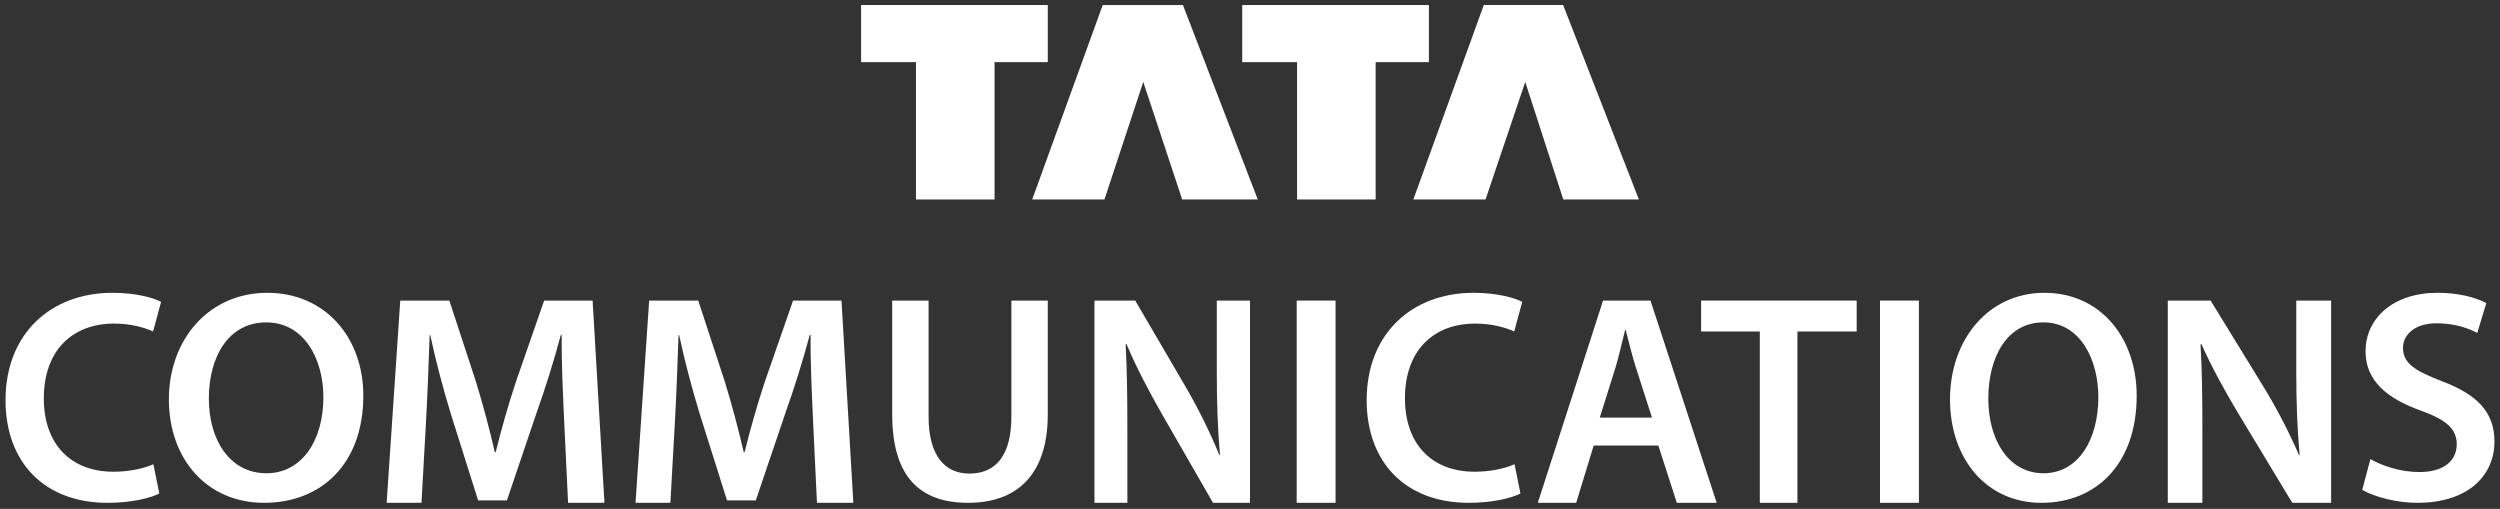 <svg width="226" height="46" viewBox="0 0 226 46" fill="none" xmlns="http://www.w3.org/2000/svg">
<rect x="0" y="0" width="226" height="46" fill="#333333" stroke="none"/>
<path d="M14.402 44.61C13.623 45.018 11.905 45.455 9.731 45.455C3.989 45.455 0.5 41.772 0.5 36.18C0.5 30.125 4.632 26.47 10.162 26.47C12.336 26.47 13.892 26.935 14.562 27.288L13.838 29.963C12.979 29.58 11.798 29.253 10.296 29.253C6.619 29.253 3.961 31.598 3.961 36.017C3.961 40.053 6.296 42.644 10.268 42.644C11.61 42.644 13.005 42.37 13.864 41.961L14.402 44.608V44.61Z" fill="white"/>
<path d="M32.844 35.771C32.844 41.937 29.04 45.455 23.875 45.455C18.709 45.455 15.266 41.498 15.266 36.099C15.266 30.7 18.877 26.47 24.153 26.47C29.429 26.47 32.844 30.536 32.844 35.772V35.771ZM18.879 36.044C18.879 39.78 20.794 42.782 24.07 42.782C27.346 42.782 29.235 39.754 29.235 35.907C29.235 32.444 27.486 29.143 24.07 29.143C20.653 29.143 18.879 32.253 18.879 36.044Z" fill="white"/>
<path d="M50.999 37.996C50.89 35.635 50.753 32.788 50.779 30.292H50.697C50.095 32.542 49.329 35.011 48.506 37.317L45.824 45.237H43.223L40.758 37.426C40.047 35.094 39.388 32.599 38.896 30.292H38.841C38.759 32.706 38.649 35.61 38.512 38.104L38.102 45.453H34.953L36.184 27.173H40.621L43.032 34.524C43.688 36.667 44.263 38.838 44.73 40.871H44.81C45.302 38.891 45.934 36.64 46.645 34.498L49.19 27.175H53.572L54.641 45.455H51.355L50.997 37.996H50.999Z" fill="white"/>
<path d="M73.5 37.996C73.391 35.635 73.253 32.788 73.279 30.292H73.198C72.595 32.542 71.829 35.011 71.006 37.317L68.324 45.237H65.723L63.257 37.426C62.546 35.094 61.888 32.599 61.396 30.292H61.341C61.259 32.706 61.149 35.61 61.013 38.104L60.603 45.453H57.453L58.684 27.173H63.121L65.532 34.524C66.189 36.667 66.763 38.838 67.23 40.871H67.312C67.804 38.891 68.433 36.64 69.145 34.498L71.692 27.175H76.072L77.141 45.455H73.853L73.499 37.996H73.5Z" fill="white"/>
<path d="M83.943 27.173V37.662C83.943 41.186 85.413 42.812 87.633 42.812C90.013 42.812 91.429 41.184 91.429 37.662V27.173H94.719V37.449C94.719 42.999 91.857 45.455 87.525 45.455C83.193 45.455 80.656 43.133 80.656 37.475V27.173H83.944H83.943Z" fill="white"/>
<path d="M98.939 45.455V27.173H102.625L107.207 35.012C108.392 37.047 109.417 39.163 110.233 41.144H110.286C110.075 38.701 109.998 36.341 109.998 33.547V27.173H113V45.455H109.655L105.022 37.399C103.888 35.42 102.704 33.166 101.835 31.106L101.756 31.133C101.886 33.492 101.914 35.906 101.914 38.917V45.453H98.938L98.939 45.455Z" fill="white"/>
<path d="M120.734 27.173V45.455H117.219V27.173H120.734Z" fill="white"/>
<path d="M137.45 44.61C136.671 45.018 134.951 45.455 132.779 45.455C127.036 45.455 123.547 41.772 123.547 36.18C123.547 30.125 127.679 26.47 133.21 26.47C135.383 26.47 136.94 26.935 137.609 27.288L136.885 29.963C136.025 29.58 134.845 29.253 133.343 29.253C129.665 29.253 127.007 31.598 127.007 36.017C127.007 40.053 129.343 42.644 133.316 42.644C134.655 42.644 136.053 42.37 136.911 41.961L137.45 44.608V44.61Z" fill="white"/>
<path d="M144.07 40.274L142.487 45.455H139.016L144.916 27.173H149.205L155.188 45.455H151.583L149.916 40.274H144.072H144.07ZM149.34 37.753L147.893 33.249C147.536 32.137 147.236 30.89 146.966 29.832H146.91C146.637 30.889 146.366 32.163 146.036 33.249L144.618 37.753H149.342H149.34Z" fill="white"/>
<path d="M159.087 29.967H153.781V27.173H167.844V29.967H162.486V45.455H159.087V29.967Z" fill="white"/>
<path d="M173.469 27.173V45.455H169.953V27.173H173.469Z" fill="white"/>
<path d="M193.155 35.771C193.155 41.937 189.502 45.455 184.544 45.455C179.586 45.455 176.281 41.498 176.281 36.099C176.281 30.7 179.746 26.47 184.812 26.47C189.879 26.47 193.156 30.536 193.156 35.772L193.155 35.771ZM179.744 36.044C179.744 39.78 181.584 42.782 184.729 42.782C187.875 42.782 189.69 39.754 189.69 35.907C189.69 32.444 188.011 29.143 184.729 29.143C181.448 29.143 179.744 32.253 179.744 36.044Z" fill="white"/>
<path d="M195.969 45.455V27.173H199.84L204.651 35.012C205.895 37.047 206.974 39.163 207.831 41.144H207.886C207.667 38.701 207.582 36.341 207.582 33.547V27.173H210.734V45.455H207.221L202.356 37.399C201.168 35.42 199.922 33.166 199.009 31.106L198.927 31.133C199.067 33.492 199.095 35.906 199.095 38.917V45.453H195.969V45.455Z" fill="white"/>
<path d="M214.282 41.5C215.374 42.128 217.011 42.673 218.732 42.673C220.887 42.673 222.089 41.663 222.089 40.163C222.089 38.772 221.159 37.954 218.812 37.109C215.783 36.019 213.845 34.409 213.845 31.763C213.845 28.763 216.356 26.47 220.342 26.47C222.333 26.47 223.805 26.905 224.762 27.397L223.945 30.096C223.291 29.743 222.006 29.225 220.287 29.225C218.158 29.225 217.231 30.37 217.231 31.435C217.231 32.853 218.296 33.506 220.752 34.463C223.945 35.662 225.5 37.272 225.5 39.919C225.5 42.863 223.261 45.455 218.513 45.455C216.576 45.455 214.557 44.883 213.547 44.283L214.284 41.5H214.282Z" fill="white"/>
<path fill-rule="evenodd" clip-rule="evenodd" d="M82.804 18.033V5.617H77.844V0.455H94.719V5.617H89.907V18.033H82.804Z" fill="white"/>
<path fill-rule="evenodd" clip-rule="evenodd" d="M117.254 18.033V5.617H112.297V0.455H129.172V5.617H124.358V18.033H117.254Z" fill="white"/>
<path fill-rule="evenodd" clip-rule="evenodd" d="M93.312 18.033L99.685 0.458L106.937 0.455L113.703 18.033H106.87L103.35 7.406L99.843 18.033H93.312Z" fill="white"/>
<path fill-rule="evenodd" clip-rule="evenodd" d="M127.766 18.033L134.135 0.455H141.309L148.156 18.033H141.322L137.882 7.408L134.293 18.033H127.766Z" fill="white"/>
</svg>
